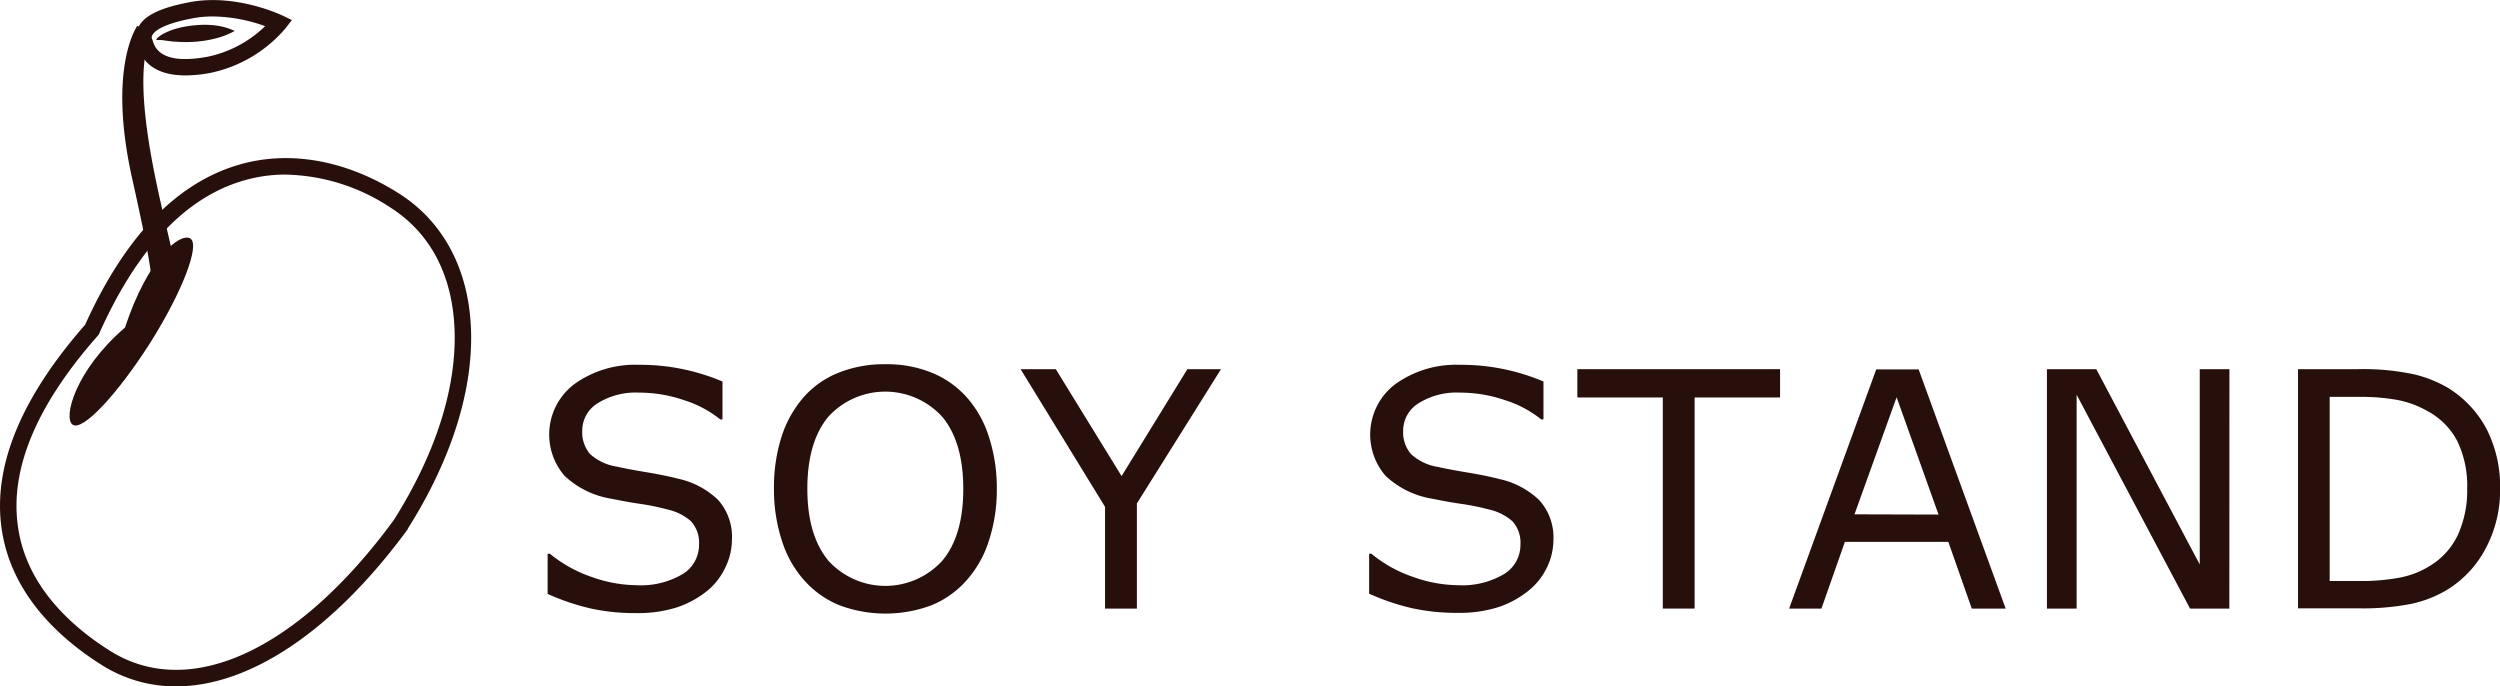 <svg xmlns="http://www.w3.org/2000/svg" viewBox="0 0 303.99 83.46"><defs><style>.cls-1{fill:#270f0c;}</style></defs><g id="レイヤー_2" data-name="レイヤー 2"><g id="表紙"><path class="cls-1" d="M19.13,35.1l-1.08-1.18.32-.44C18.32,32.8,18,30.3,16,21.39c-2.84-13.08.55-18,.69-18.25l1.72,1c-2.49,5.25.38,17.4,1.93,23.93,1.08,4.57,1.21,5.15.39,5.67l-.12.06-.36.47a.78.78,0,0,1-.46.48Z"/><path class="cls-1" d="M22.56,9.17c-3.83,0-5.27-1.78-5.79-3.46l0-.1a2.78,2.78,0,0,1,.12-2.43C17.65,1.82,19.67.89,23.21.24c5.53-1,10.93,1.55,11.16,1.66l1.12.54-.77,1A16.38,16.38,0,0,1,25.6,8.86,16.13,16.13,0,0,1,22.56,9.17ZM25.88,2a13,13,0,0,0-2.31.2c-3.87.71-4.77,1.62-5,2s-.1.42,0,.76l.06.19C19.26,7,21.46,7.59,25.24,6.9a14.16,14.16,0,0,0,7-3.72A19.4,19.4,0,0,0,25.88,2Z"/><path class="cls-1" d="M28.54,3.76a9.45,9.45,0,0,1-2.36.92,13.9,13.9,0,0,1-2.38.39,16,16,0,0,1-2.4,0c-.4,0-.8-.08-1.2-.12A5,5,0,0,0,19,4.87c.06-.24.3-.38.47-.52s.38-.23.58-.34a9.06,9.06,0,0,1,1.18-.47,12,12,0,0,1,2.42-.46,11.82,11.82,0,0,1,2.45,0A8,8,0,0,1,28.54,3.76Z"/><path class="cls-1" d="M21.4,83.46a16.77,16.77,0,0,1-9.11-2.65C7.41,77.73,1.35,72.36.2,64.29-.89,56.74,2.53,48.4,10.35,39.49c4.79-10.61,11-17.15,18.54-19.41,6.18-1.87,13.15-.65,19.6,3.43C54,27,57.07,32.92,57.28,40.28s-2.46,15.73-7.69,24l0,.06C40.47,76.76,30.35,83.46,21.4,83.46ZM34.74,21.23a18,18,0,0,0-5.27.77c-7,2.09-12.8,8.3-17.36,18.45L12,40.7C4.47,49.19,1.18,57,2.18,64c1,7.33,6.65,12.27,11.17,15.12,9.67,6.11,22.91,0,34.56-15.92,5-7.94,7.56-15.84,7.37-22.86-.19-6.77-2.9-12-7.86-15.14A23.91,23.91,0,0,0,34.74,21.23Z"/><path class="cls-1" d="M18.23,41.74c-4,6.25-8.15,10.69-9.38,9.91S9.16,45,15.2,39.83C18,31.34,21.91,28.25,23.14,29S22.17,35.5,18.23,41.74Z"/><path class="cls-1" d="M89,65.67A7.72,7.72,0,0,1,88.2,69,8.08,8.08,0,0,1,86,71.84a11.82,11.82,0,0,1-3.65,2,15.63,15.63,0,0,1-5,.71,25,25,0,0,1-5.65-.59,28.58,28.58,0,0,1-5.11-1.74V67.33h.27a16.26,16.26,0,0,0,5.1,2.83,16.59,16.59,0,0,0,5.43,1A10,10,0,0,0,83,69.81a4.15,4.15,0,0,0,2-3.59,3.85,3.85,0,0,0-1-2.86,6.46,6.46,0,0,0-2.88-1.42A29,29,0,0,0,78,61.29c-1.14-.16-2.35-.38-3.63-.64a10.8,10.8,0,0,1-5.73-2.8,7.68,7.68,0,0,1,1.22-11.16,12.66,12.66,0,0,1,7.83-2.33,25.27,25.27,0,0,1,5.63.59,25.72,25.72,0,0,1,4.53,1.44V51h-.27a13.41,13.41,0,0,0-4.37-2.33,16.9,16.9,0,0,0-5.53-.93,8.7,8.7,0,0,0-5,1.29,3.9,3.9,0,0,0-1.88,3.32,4.07,4.07,0,0,0,.94,2.85A6.27,6.27,0,0,0,75,56.74c.83.19,2,.41,3.55.67s2.84.52,3.91.8a10.07,10.07,0,0,1,4.88,2.6A6.76,6.76,0,0,1,89,65.67Z"/><path class="cls-1" d="M117.48,48.23A13.18,13.18,0,0,1,120.21,53a20.27,20.27,0,0,1,1,6.43,20,20,0,0,1-1,6.43,13.19,13.19,0,0,1-2.71,4.74,11.49,11.49,0,0,1-4.24,3,16,16,0,0,1-11.18,0,11.53,11.53,0,0,1-4.26-3,13.08,13.08,0,0,1-2.71-4.75,20.07,20.07,0,0,1-1-6.42,20.33,20.33,0,0,1,.94-6.38,13.62,13.62,0,0,1,2.74-4.83,11.13,11.13,0,0,1,4.26-2.93,14.82,14.82,0,0,1,5.56-1,14.55,14.55,0,0,1,5.62,1A11.55,11.55,0,0,1,117.48,48.23Zm-.35,11.21q0-5.67-2.54-8.74a9.37,9.37,0,0,0-13.89,0q-2.53,3.07-2.53,8.74t2.58,8.76a9.36,9.36,0,0,0,13.81,0C116.28,66.17,117.13,63.25,117.13,59.44Z"/><path class="cls-1" d="M148.47,44.89,138.24,61.22V74h-3.87V61.63L124.1,44.89h4.28l8,13,8-13Z"/><path class="cls-1" d="M188.89,65.67A7.72,7.72,0,0,1,188.1,69a8,8,0,0,1-2.22,2.81,11.65,11.65,0,0,1-3.64,2,15.63,15.63,0,0,1-5,.71,25,25,0,0,1-5.65-.59,28.32,28.32,0,0,1-5.11-1.74V67.33h.27a16.15,16.15,0,0,0,5.1,2.83,16.59,16.59,0,0,0,5.43,1,10,10,0,0,0,5.6-1.35,4.15,4.15,0,0,0,2-3.59,3.85,3.85,0,0,0-1-2.86A6.46,6.46,0,0,0,181,61.94a29,29,0,0,0-3.17-.65c-1.14-.16-2.35-.38-3.63-.64a10.8,10.8,0,0,1-5.73-2.8,7.68,7.68,0,0,1,1.22-11.16,12.66,12.66,0,0,1,7.83-2.33,25.27,25.27,0,0,1,5.63.59,25.72,25.72,0,0,1,4.53,1.44V51h-.27a13.41,13.41,0,0,0-4.37-2.33,16.91,16.91,0,0,0-5.54-.93,8.69,8.69,0,0,0-5,1.29,3.9,3.9,0,0,0-1.88,3.32,4.07,4.07,0,0,0,.94,2.85,6.27,6.27,0,0,0,3.3,1.58c.83.19,2,.41,3.55.67s2.84.52,3.91.8a10.07,10.07,0,0,1,4.88,2.6A6.76,6.76,0,0,1,188.89,65.67Z"/><path class="cls-1" d="M216.45,48.33H206.06V74h-3.87V48.33H191.8V44.89h24.65Z"/><path class="cls-1" d="M243.88,74h-4.12l-2.85-8.11H224.33L221.48,74h-3.93l10.59-29.08h5.16Zm-8.16-11.43-5.1-14.27L225.5,62.54Z"/><path class="cls-1" d="M271.08,74H266.3L252.51,48V74H248.9V44.89h6l12.58,23.75V44.89h3.61Z"/><path class="cls-1" d="M304,59.46a15,15,0,0,1-1.73,7.19,13,13,0,0,1-4.6,5,14.24,14.24,0,0,1-4.44,1.77,30.4,30.4,0,0,1-6.46.55h-7.34V44.89h7.26a29.64,29.64,0,0,1,6.77.61,15,15,0,0,1,4.25,1.69,13.08,13.08,0,0,1,4.63,4.94A15.34,15.34,0,0,1,304,59.46Zm-4-.06a12.52,12.52,0,0,0-1.2-5.76A8.7,8.7,0,0,0,295.2,50a12,12,0,0,0-3.65-1.36,24.71,24.71,0,0,0-4.63-.38h-3.64V70.65h3.64a25.75,25.75,0,0,0,4.87-.41,10.9,10.9,0,0,0,3.82-1.52,8.82,8.82,0,0,0,3.25-3.66A13.1,13.1,0,0,0,300,59.4Z"/></g></g></svg>